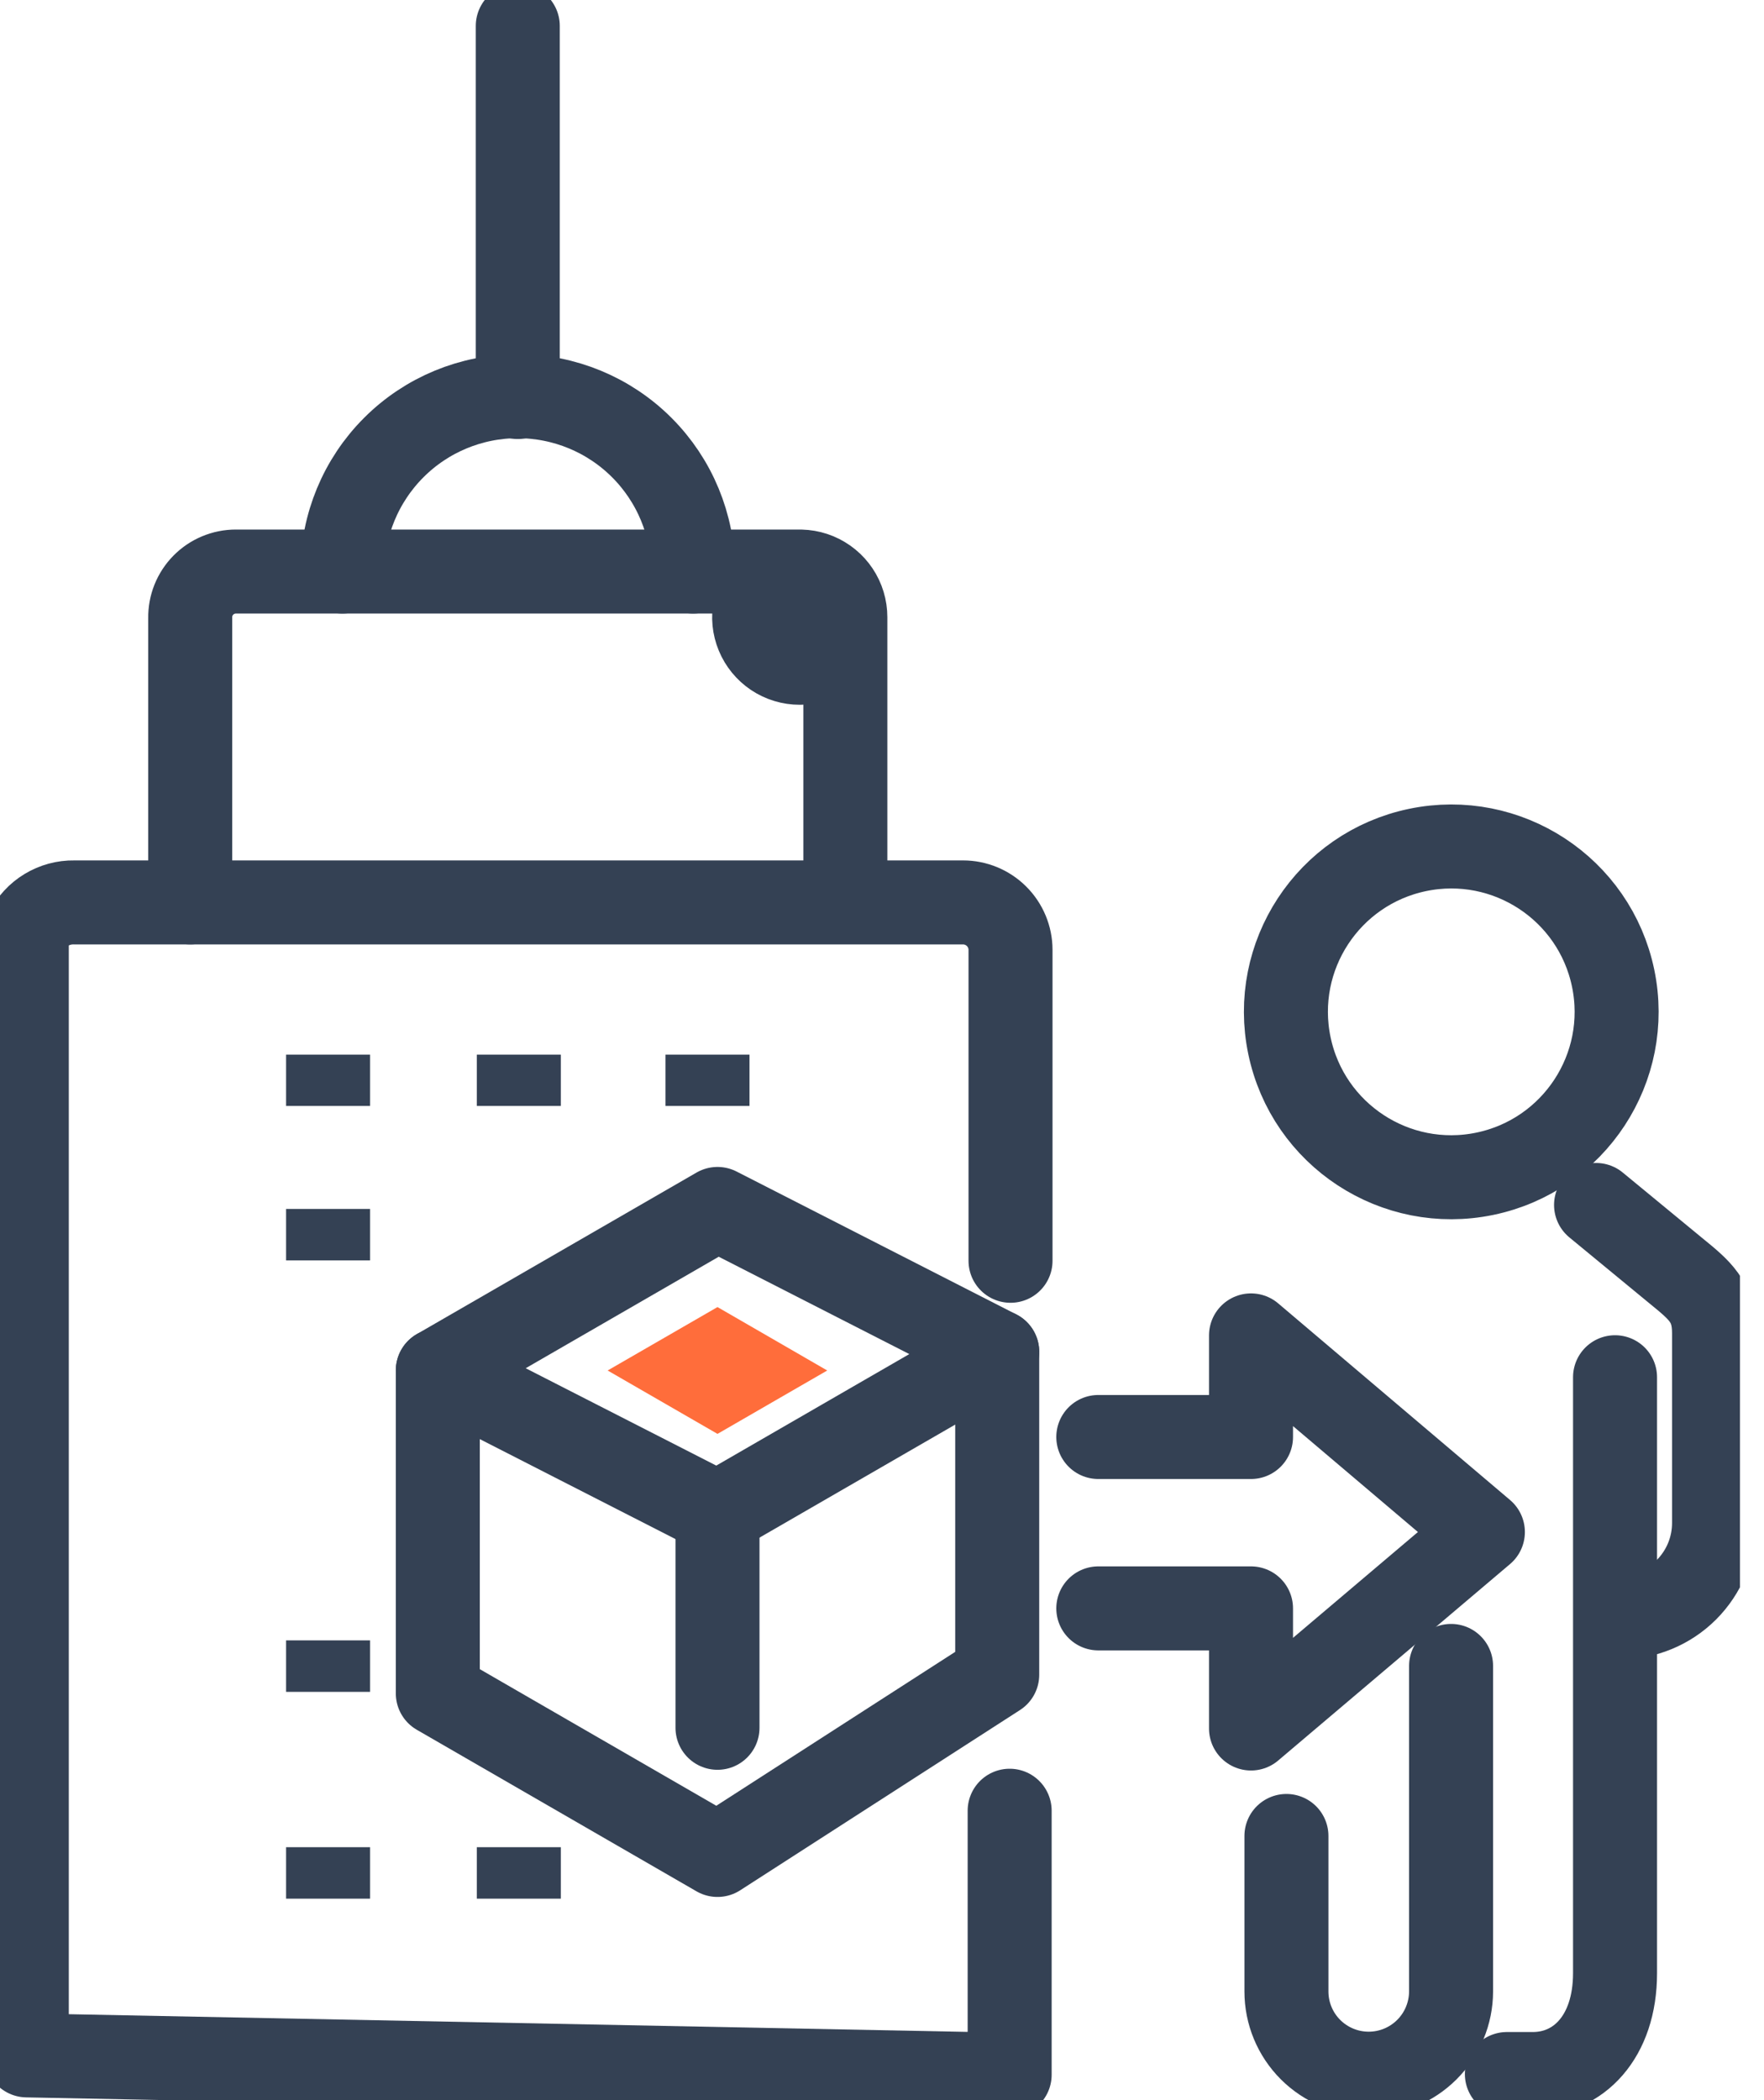 <svg width="63" height="75" viewBox="0 0 63 75" fill="none" xmlns="http://www.w3.org/2000/svg">
<g clip-path="url(#clip0_302_871)">
<path d="M11.717 45.012V43.174" stroke="#344154" stroke-width="3" stroke-miterlimit="10"/>
<path d="M11.717 60.42V58.581" stroke="#344154" stroke-width="3" stroke-miterlimit="10"/>
<path d="M11.717 39.496V37.663" stroke="#344154" stroke-width="3" stroke-miterlimit="10"/>
<path d="M18.529 39.496V37.663" stroke="#344154" stroke-width="3" stroke-miterlimit="10"/>
<path d="M25.268 39.496V37.663" stroke="#344154" stroke-width="3" stroke-miterlimit="10"/>
<path d="M11.717 67.805V65.967" stroke="#344154" stroke-width="3" stroke-miterlimit="10"/>
<path d="M18.529 67.805V65.967" stroke="#344154" stroke-width="3" stroke-miterlimit="10"/>
<path d="M36.059 64.665V74.093L0.957 73.402V33.252C1.113 32.939 1.354 32.676 1.654 32.495C1.953 32.314 2.297 32.221 2.647 32.227H34.393C34.842 32.227 35.273 32.405 35.591 32.722C35.909 33.039 36.089 33.469 36.09 33.918V45.025" stroke="#344154" stroke-width="3" stroke-linecap="round" stroke-linejoin="round"/>
<path d="M6.794 32.227V22.065C6.79 21.849 6.83 21.634 6.91 21.434C6.991 21.234 7.11 21.051 7.262 20.897C7.414 20.743 7.594 20.621 7.793 20.538C7.993 20.454 8.207 20.411 8.423 20.411H28.562V23.669C28.24 23.669 27.925 23.574 27.657 23.395C27.39 23.216 27.181 22.961 27.058 22.664C26.934 22.366 26.902 22.038 26.965 21.723C27.028 21.407 27.183 21.116 27.411 20.889C27.638 20.661 27.929 20.506 28.245 20.443C28.561 20.38 28.888 20.412 29.186 20.535C29.483 20.659 29.738 20.867 29.917 21.135C30.096 21.403 30.191 21.718 30.191 22.04V32.203" stroke="#344154" stroke-width="3" stroke-linecap="round" stroke-linejoin="round"/>
<path d="M12.229 20.411C12.229 18.75 12.889 17.157 14.064 15.983C15.238 14.808 16.831 14.149 18.492 14.149C20.153 14.149 21.746 14.808 22.921 15.983C24.095 17.157 24.755 18.75 24.755 20.411" stroke="#344154" stroke-width="3" stroke-linecap="round" stroke-linejoin="round"/>
<path d="M18.492 14.179V0.926" stroke="#344154" stroke-width="3" stroke-linecap="round" stroke-linejoin="round"/>
<path d="M39.225 51.318H44.679V47.69L52.96 54.712L44.679 61.728V57.439H39.225" stroke="#344154" stroke-width="3" stroke-linecap="round" stroke-linejoin="round"/>
<path d="M25.625 54.046L15.636 48.943L25.625 43.174L35.615 48.276L25.625 54.046Z" stroke="#344154" stroke-width="3" stroke-linecap="round" stroke-linejoin="round"/>
<path d="M21.701 48.943L25.625 46.678L29.544 48.943L25.625 51.207L21.701 48.943Z" fill="#FF6D3B"/>
<path d="M35.615 48.276V59.809L25.625 66.244L15.636 60.475V48.943" stroke="#344154" stroke-width="3" stroke-linecap="round" stroke-linejoin="round"/>
<path d="M25.625 54.046V61.703" stroke="#344154" stroke-width="3" stroke-linecap="round" stroke-linejoin="round"/>
<path d="M57.002 43.032L59.84 45.37C60.71 46.08 61.216 46.481 61.216 47.604V54.391C61.216 54.834 61.128 55.273 60.959 55.682C60.789 56.091 60.54 56.463 60.227 56.776C59.913 57.089 59.541 57.337 59.132 57.505C58.722 57.675 58.284 57.761 57.841 57.76V57.76" stroke="#344154" stroke-width="3" stroke-linecap="round" stroke-linejoin="round"/>
<path d="M57.68 49.184V50.516V70.465C57.68 72.754 56.366 74.068 54.743 74.068H53.817" stroke="#344154" stroke-width="3" stroke-linecap="round" stroke-linejoin="round"/>
<path d="M45.944 65.566V71.119C45.944 71.898 46.253 72.645 46.804 73.196C47.355 73.746 48.102 74.056 48.881 74.056V74.056C49.66 74.056 50.408 73.747 50.96 73.196C51.512 72.645 51.822 71.898 51.824 71.119V59.494" stroke="#344154" stroke-width="3" stroke-linecap="round" stroke-linejoin="round"/>
<path d="M53.033 41.917C56.226 41.253 58.276 38.126 57.612 34.933C56.948 31.74 53.821 29.69 50.628 30.354C47.435 31.019 45.386 34.145 46.05 37.338C46.714 40.531 49.84 42.581 53.033 41.917Z" stroke="#344154" stroke-width="3" stroke-linecap="round" stroke-linejoin="round"/>
</g>
<defs>
<clipPath id="clip0_302_871">
<rect width="62.141" height="75" fill="white"/>
</clipPath>
</defs>
</svg>
